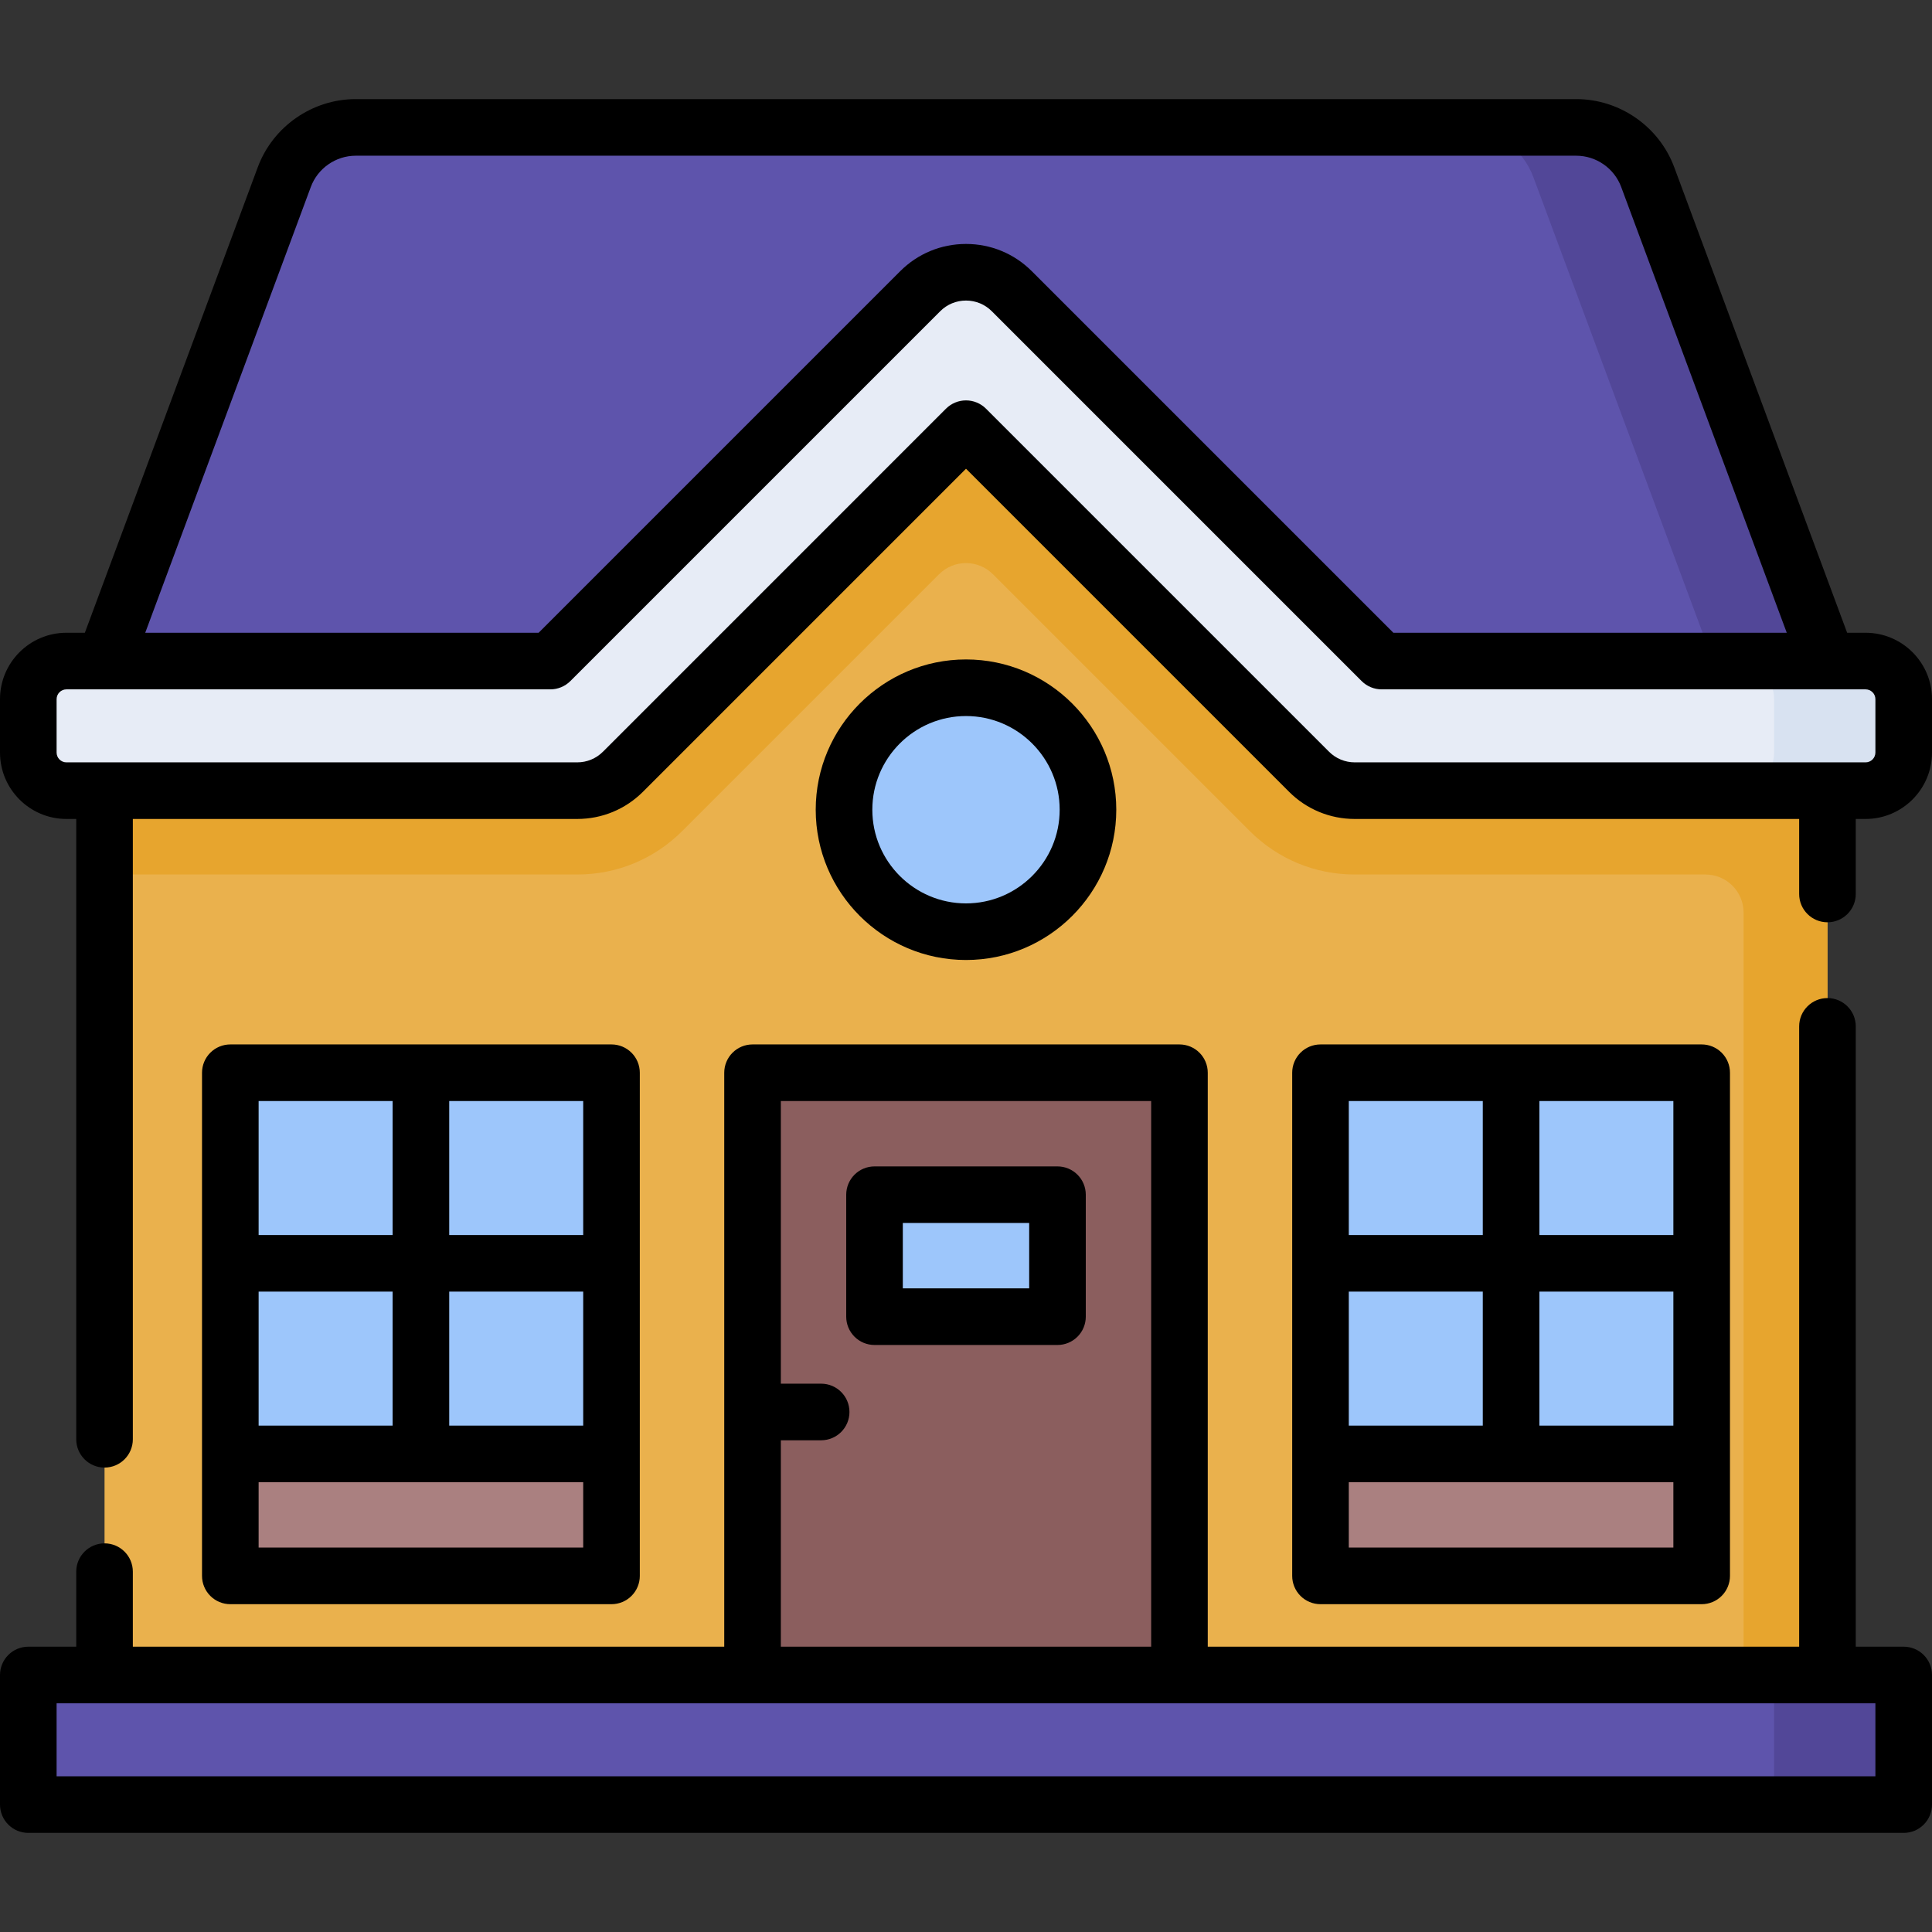 <svg width="333" height="333" viewBox="0 0 333 333" fill="none" xmlns="http://www.w3.org/2000/svg">
<rect x="0" y="0" width="333" height="333" fill="#333333" stroke="none"/>
<g clip-path="url(#clip0_261_7489)">
<path d="M166.5 73.89L225.644 133.008C227.738 135.102 230.578 136.278 233.539 136.278H314.981V288.702H18.018V136.278H99.46C102.421 136.278 105.261 135.102 107.355 133.009L166.5 73.89Z" fill="#EAB14D"/>
<path d="M233.54 136.278C230.579 136.278 227.739 135.102 225.644 133.009L166.5 73.89L107.356 133.008C105.262 135.102 102.421 136.278 99.46 136.278H18.018V150.732H99.486C106.33 150.732 112.765 148.067 117.603 143.227L161.853 98.977C164.419 96.411 168.579 96.411 171.145 98.977L215.394 143.226C220.233 148.067 226.669 150.732 233.513 150.732H293.957C297.585 150.732 300.527 153.674 300.527 157.302V288.702H314.981V136.278H233.54Z" fill="#E7A52E"/>
<path d="M158.602 50.197C162.964 45.836 170.035 45.836 174.397 50.197L238.14 113.94H314.982L283.999 30.525C283.066 28.011 281.385 25.843 279.183 24.311C276.981 22.78 274.364 21.96 271.682 21.96H61.318C58.636 21.96 56.018 22.78 53.816 24.311C51.615 25.842 49.934 28.011 49 30.525L18.018 113.94H94.859L158.602 50.197Z" fill="#5E54AC"/>
<path d="M284 30.525C283.066 28.011 281.385 25.843 279.183 24.311C276.981 22.78 274.364 21.96 271.682 21.96H251.972C254.654 21.96 257.271 22.78 259.473 24.311C261.675 25.842 263.356 28.011 264.289 30.525L295.272 113.94H314.982L284 30.525Z" fill="#524798"/>
<path d="M328.122 129.708C328.122 133.337 325.18 136.278 321.552 136.278H233.514C232.047 136.278 230.595 135.99 229.24 135.428C227.885 134.867 226.653 134.044 225.616 133.007L166.5 73.89L107.383 133.007C105.288 135.101 102.448 136.278 99.485 136.278H11.447C7.819 136.278 4.877 133.337 4.877 129.708V120.51C4.877 116.882 7.819 113.94 11.447 113.94H94.859L158.603 50.197C162.964 45.836 170.036 45.836 174.397 50.197L238.141 113.94H321.552C325.181 113.94 328.122 116.882 328.122 120.51V129.708H328.122Z" fill="#E7ECF6"/>
<path d="M321.552 113.94H299.214C302.842 113.94 305.784 116.882 305.784 120.51V129.708C305.784 133.337 302.842 136.278 299.214 136.278H321.552C325.181 136.278 328.122 133.337 328.122 129.708V120.51C328.122 116.882 325.181 113.94 321.552 113.94Z" fill="#D8E2F1"/>
<path d="M227.601 184.896H293.3V250.596H227.601V184.896Z" fill="#9DC6FB"/>
<path d="M227.601 250.596H293.3V271.62H227.601V250.596Z" fill="#AA8080"/>
<path d="M39.698 184.896H105.398V250.596H39.698V184.896Z" fill="#9DC6FB"/>
<path d="M39.698 250.596H105.398V271.62H39.698V250.596Z" fill="#AA8080"/>
<path d="M129.708 184.896H203.292V288.703H129.708V184.896Z" fill="#8B5E5E"/>
<path d="M150.732 205.92H182.269V226.944H150.732V205.92Z" fill="#9DC6FB"/>
<path d="M166.5 160.587C178.112 160.587 187.524 151.174 187.524 139.563C187.524 127.952 178.112 118.539 166.5 118.539C154.889 118.539 145.477 127.952 145.477 139.563C145.477 151.174 154.889 160.587 166.5 160.587Z" fill="#9DC6FB"/>
<path d="M4.878 288.702H328.123V311.04H4.878V288.702Z" fill="#5E54AC"/>
<path d="M305.784 288.702H328.123V311.04H305.784V288.702Z" fill="#524798"/>
<path d="M321.552 109.062H318.373L288.572 28.827C285.962 21.802 279.175 17.082 271.681 17.082H61.318C53.825 17.082 47.037 21.802 44.428 28.827L14.627 109.062H11.448C5.135 109.062 0 114.198 0 120.51V129.708C0 136.021 5.135 141.156 11.448 141.156H13.14V248.074C13.14 250.768 15.324 252.952 18.018 252.952C20.713 252.952 22.896 250.768 22.896 248.074V141.156H99.486C103.772 141.156 107.802 139.487 110.834 136.456L166.5 80.788L222.168 136.456C223.654 137.951 225.423 139.136 227.37 139.942C229.318 140.749 231.406 141.161 233.514 141.156H310.104V154.088C310.104 156.782 312.288 158.966 314.982 158.966C317.677 158.966 319.86 156.782 319.86 154.088V141.156H321.552C327.865 141.156 333.001 136.02 333.001 129.707V120.51C333 114.198 327.865 109.062 321.552 109.062ZM53.573 32.223C54.769 29.002 57.882 26.838 61.318 26.838H271.681C275.117 26.838 278.23 29.002 279.427 32.223L307.966 109.062H240.161L177.847 46.748C174.816 43.717 170.787 42.048 166.5 42.048C162.213 42.048 158.184 43.717 155.153 46.748L92.839 109.062H25.033L53.573 32.223ZM323.244 129.708C323.244 130.157 323.065 130.587 322.748 130.904C322.431 131.221 322 131.4 321.552 131.4H233.514C232.688 131.403 231.869 131.241 231.105 130.925C230.342 130.609 229.648 130.144 229.066 129.558L169.949 70.441C169.496 69.988 168.958 69.629 168.366 69.383C167.774 69.138 167.14 69.012 166.499 69.012C165.859 69.012 165.224 69.138 164.632 69.383C164.04 69.629 163.503 69.988 163.05 70.441L103.934 129.558C103.351 130.144 102.657 130.608 101.894 130.925C101.13 131.241 100.311 131.403 99.484 131.4H11.448C10.999 131.4 10.569 131.221 10.252 130.904C9.935 130.587 9.756 130.157 9.756 129.708V120.51C9.756 120.062 9.935 119.631 10.252 119.314C10.569 118.997 10.999 118.818 11.448 118.818H94.859C96.153 118.818 97.393 118.304 98.309 117.389L162.053 53.646C163.24 52.458 164.82 51.804 166.501 51.804C168.181 51.804 169.761 52.458 170.949 53.646L234.692 117.389C235.145 117.842 235.683 118.201 236.275 118.447C236.867 118.692 237.501 118.818 238.142 118.818H321.553C322.002 118.818 322.432 118.997 322.749 119.314C323.066 119.631 323.245 120.062 323.245 120.51V129.708H323.244Z" fill="black"/>
<path d="M293.301 276.498C294.595 276.498 295.836 275.984 296.75 275.069C297.665 274.154 298.179 272.914 298.179 271.62V184.896C298.179 183.603 297.665 182.362 296.75 181.447C295.836 180.532 294.595 180.018 293.301 180.018H227.601C226.307 180.018 225.066 180.532 224.151 181.447C223.237 182.362 222.723 183.603 222.723 184.896V271.62C222.723 272.914 223.237 274.154 224.151 275.069C225.066 275.984 226.307 276.498 227.601 276.498H293.301ZM288.423 245.718H265.329V222.624H288.423V245.718ZM255.573 245.718H232.479V222.624H255.573V245.718ZM288.423 266.742H232.479V255.474H288.423V266.742ZM288.423 212.868H265.329V189.774H288.423V212.868ZM255.573 189.774V212.868H232.479V189.774H255.573ZM105.399 276.498C106.692 276.498 107.933 275.984 108.848 275.069C109.763 274.154 110.277 272.914 110.277 271.62V184.896C110.277 183.603 109.763 182.362 108.848 181.447C107.933 180.532 106.692 180.018 105.399 180.018H39.698C38.404 180.018 37.164 180.532 36.249 181.447C35.334 182.362 34.82 183.603 34.82 184.896V271.62C34.82 272.914 35.334 274.154 36.249 275.069C37.164 275.984 38.404 276.498 39.698 276.498H105.399ZM100.521 245.718H77.427V222.624H100.521V245.718ZM67.671 245.718H44.576V222.624H67.671V245.718ZM100.521 266.742H44.576V255.474H100.521V266.742ZM100.521 212.868H77.427V189.774H100.521V212.868ZM67.671 189.774V212.868H44.576V189.774H67.671ZM182.268 201.042H150.732C149.438 201.042 148.197 201.556 147.282 202.471C146.368 203.386 145.854 204.626 145.854 205.92V226.944C145.854 228.238 146.368 229.478 147.282 230.393C148.197 231.308 149.438 231.822 150.732 231.822H182.268C183.561 231.822 184.802 231.308 185.717 230.393C186.632 229.478 187.146 228.238 187.146 226.944V205.92C187.146 204.626 186.632 203.386 185.717 202.471C184.802 201.556 183.561 201.042 182.268 201.042ZM177.39 222.066H155.61V210.798H177.39V222.066ZM192.402 139.563C192.402 125.281 180.782 113.661 166.5 113.661C152.217 113.661 140.598 125.281 140.598 139.563C140.598 153.845 152.217 165.465 166.5 165.465C180.782 165.465 192.402 153.845 192.402 139.563ZM150.354 139.563C150.354 130.66 157.597 123.417 166.5 123.417C175.402 123.417 182.646 130.66 182.646 139.563C182.646 148.465 175.402 155.709 166.5 155.709C157.597 155.709 150.354 148.466 150.354 139.563Z" fill="black"/>
<path d="M328.122 283.824H319.86V176.906C319.86 174.212 317.677 172.028 314.982 172.028C312.288 172.028 310.104 174.212 310.104 176.906V283.824H208.17V184.896C208.17 183.603 207.656 182.362 206.741 181.447C205.826 180.532 204.586 180.018 203.292 180.018H129.708C128.414 180.018 127.174 180.532 126.259 181.447C125.344 182.362 124.83 183.603 124.83 184.896V283.824H22.896V270.892C22.896 268.198 20.712 266.014 18.018 266.014C15.323 266.014 13.14 268.198 13.14 270.892V283.824H4.878C3.584 283.824 2.344 284.338 1.429 285.253C0.514 286.167 0 287.408 0 288.702L0 311.04C0 312.334 0.514 313.575 1.429 314.489C2.344 315.404 3.584 315.918 4.878 315.918H328.122C329.416 315.918 330.656 315.404 331.571 314.489C332.486 313.575 333 312.334 333 311.04V288.702C333 287.408 332.486 286.167 331.571 285.253C330.656 284.338 329.416 283.824 328.122 283.824ZM134.586 248.247H141.535C144.229 248.247 146.413 246.063 146.413 243.369C146.413 240.675 144.229 238.491 141.535 238.491H134.586V189.774H198.415V283.824H134.586V248.247ZM323.244 306.162H9.756V293.58H323.244V306.162Z" fill="black"/>
</g>
<defs>
<clipPath id="clip0_261_7489">
<rect width="333" height="333" fill="white"/>
</clipPath>
</defs>
</svg>
